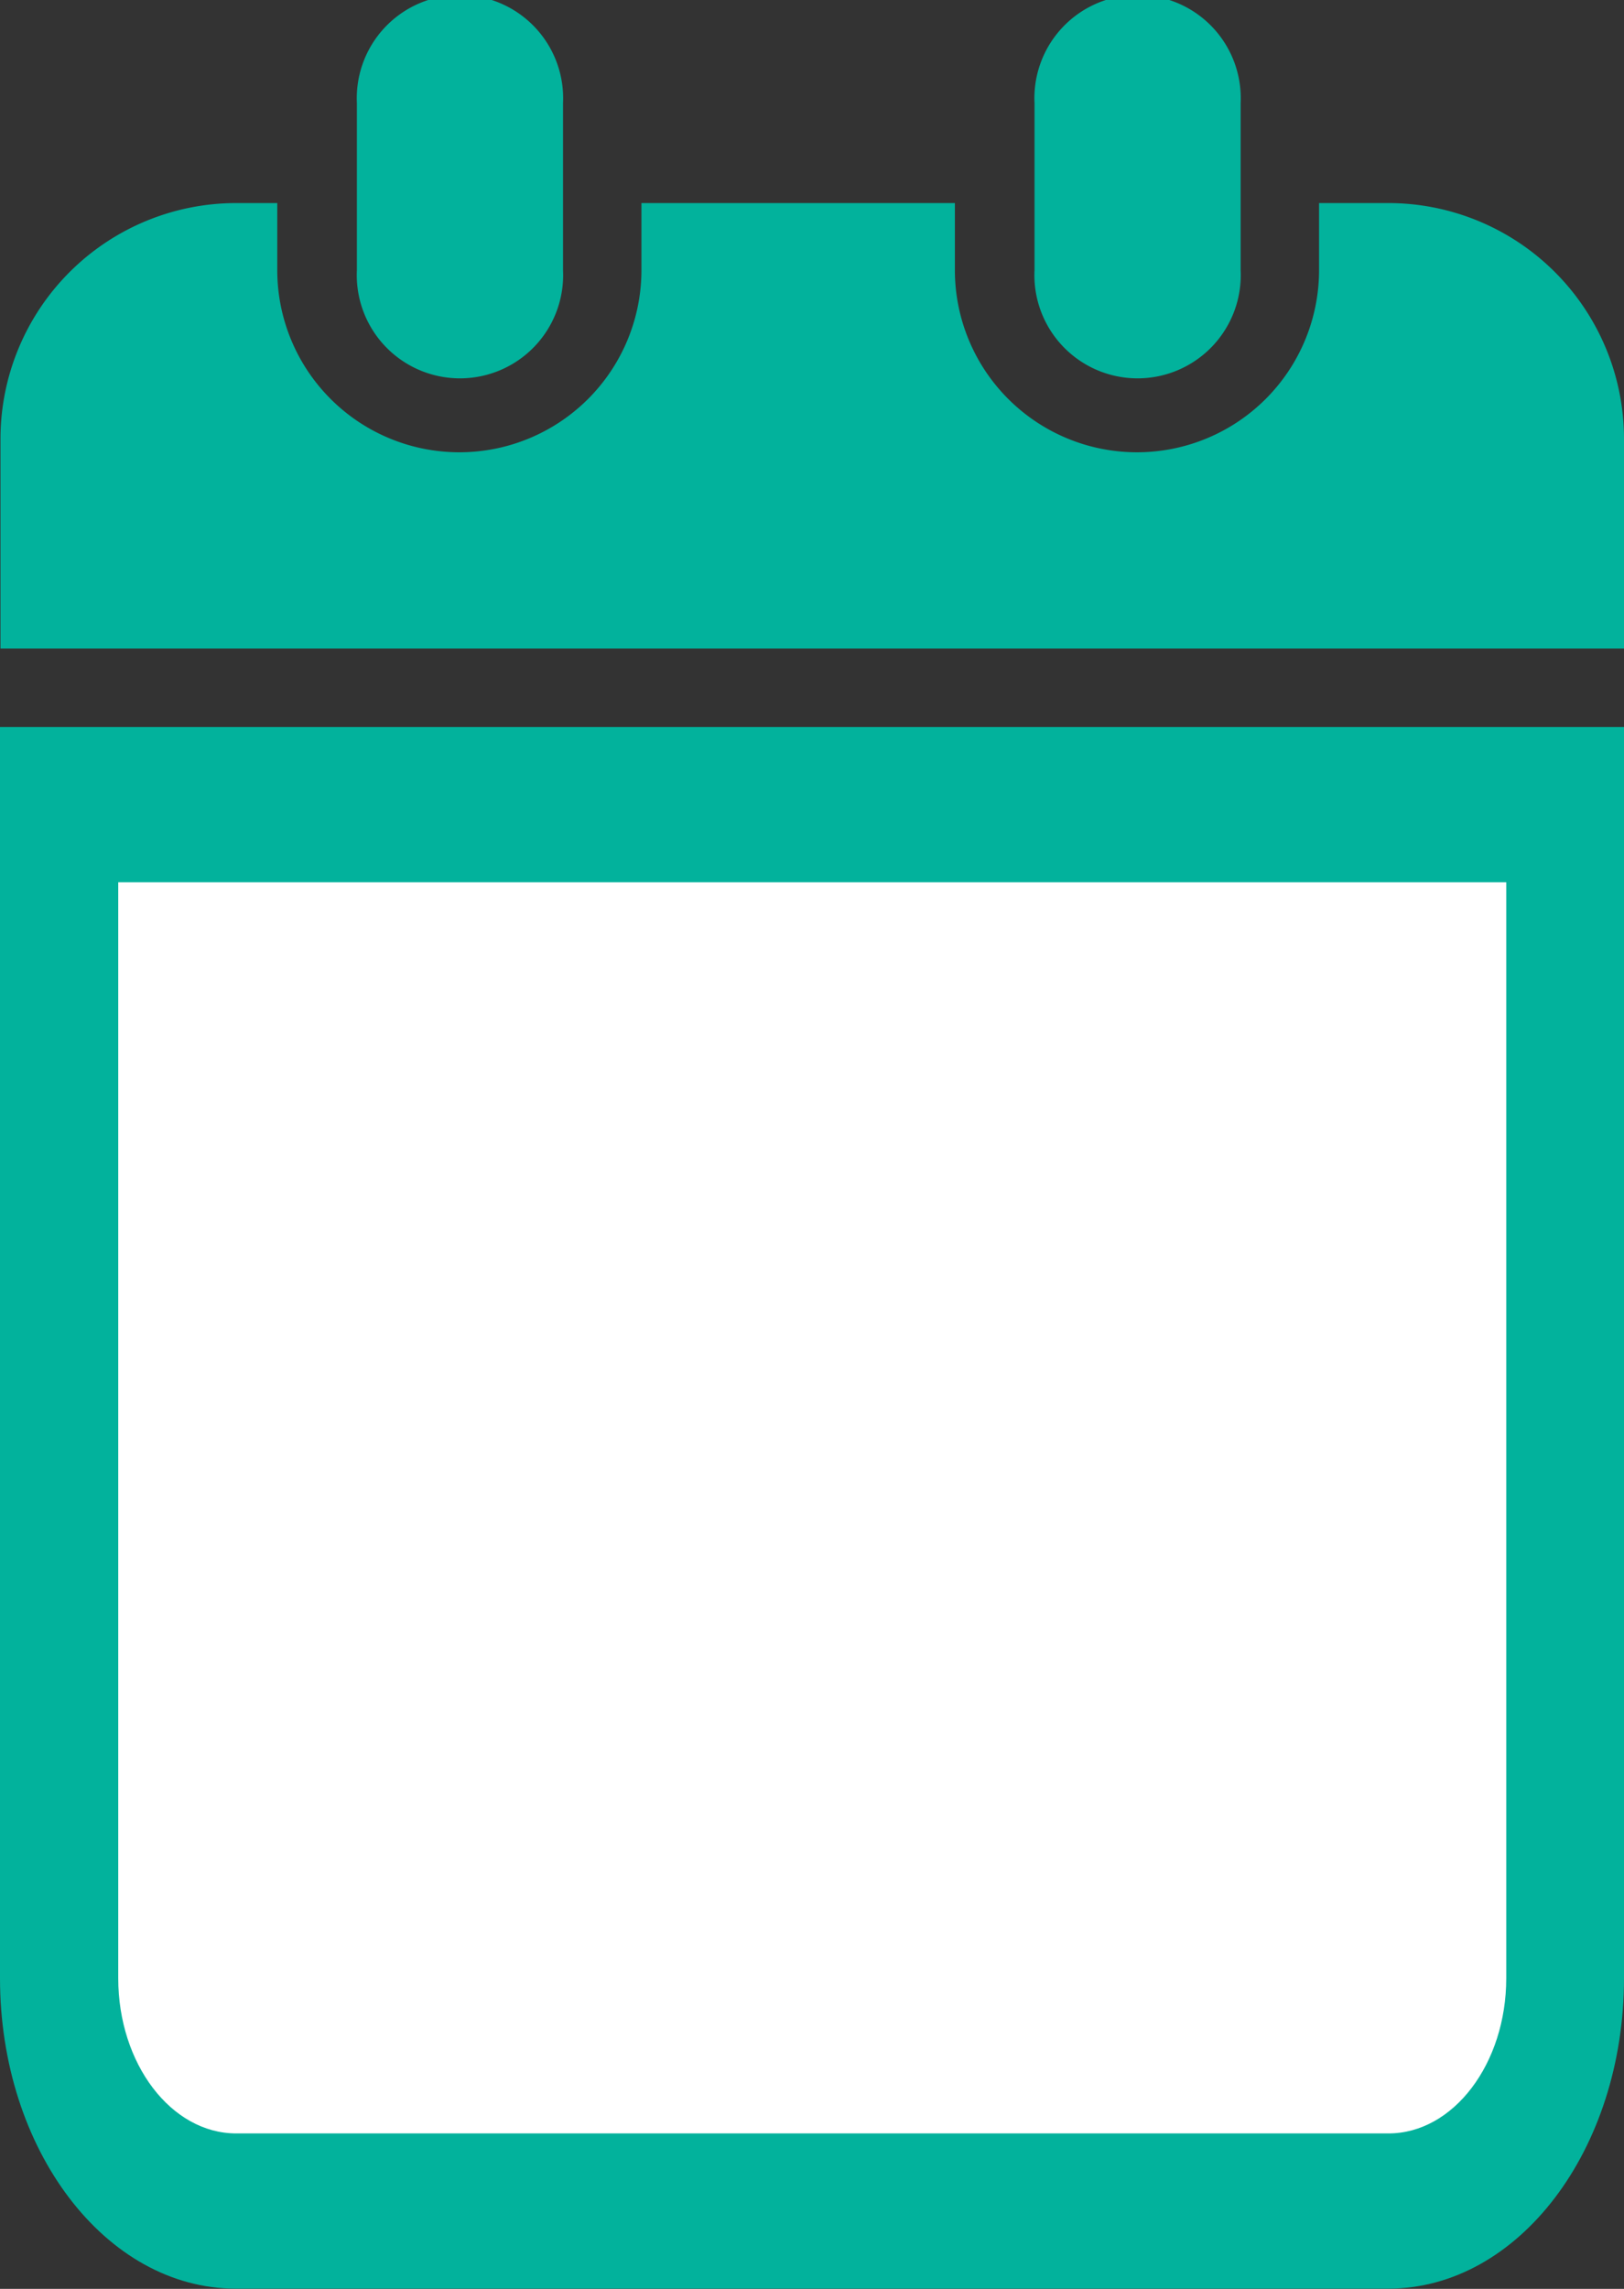 <svg id="Layer_1" data-name="Layer 1" xmlns="http://www.w3.org/2000/svg" viewBox="0 0 66.89 94.23"><rect x="0" y="0" width="66.89" height="94.23" fill="#333333" stroke="none"/><defs><style>.cls-1{fill:#02b29c;}.cls-2{fill:#fff;}</style></defs><title>icon-calendar</title><path class="cls-1" d="M81.16,41.33H14.27V92.84c0,7.06,4.35,12.78,9.71,12.78H71.45c5.36,0,9.71-5.72,9.71-12.78Z" transform="translate(-14.27 -11.4)"/><path class="cls-2" d="M76.31,47.72V92.84c0,3.52-2.18,6.39-4.85,6.39H24c-2.68,0-4.86-2.87-4.86-6.39V47.72H76.31" transform="translate(-14.27 -11.4)"/><path class="cls-1" d="M37.46,22.52a4.25,4.25,0,1,1-8.49,0V15.65a4.25,4.25,0,1,1,8.49,0Z" transform="translate(-14.27 -11.4)"/><path class="cls-1" d="M71.45,19.76H68.6v2.76a7.48,7.48,0,1,1-15,0V19.76H40.69v2.76a7.48,7.48,0,1,1-15,0V19.76H24a9.71,9.71,0,0,0-9.71,9.71V38.1H81.16V29.47a9.71,9.71,0,0,0-9.71-9.71" transform="translate(-14.27 -11.4)"/><path class="cls-1" d="M65.37,22.52a4.25,4.25,0,1,1-8.49,0V15.65a4.25,4.25,0,1,1,8.49,0Z" transform="translate(-14.27 -11.4)"/></svg>